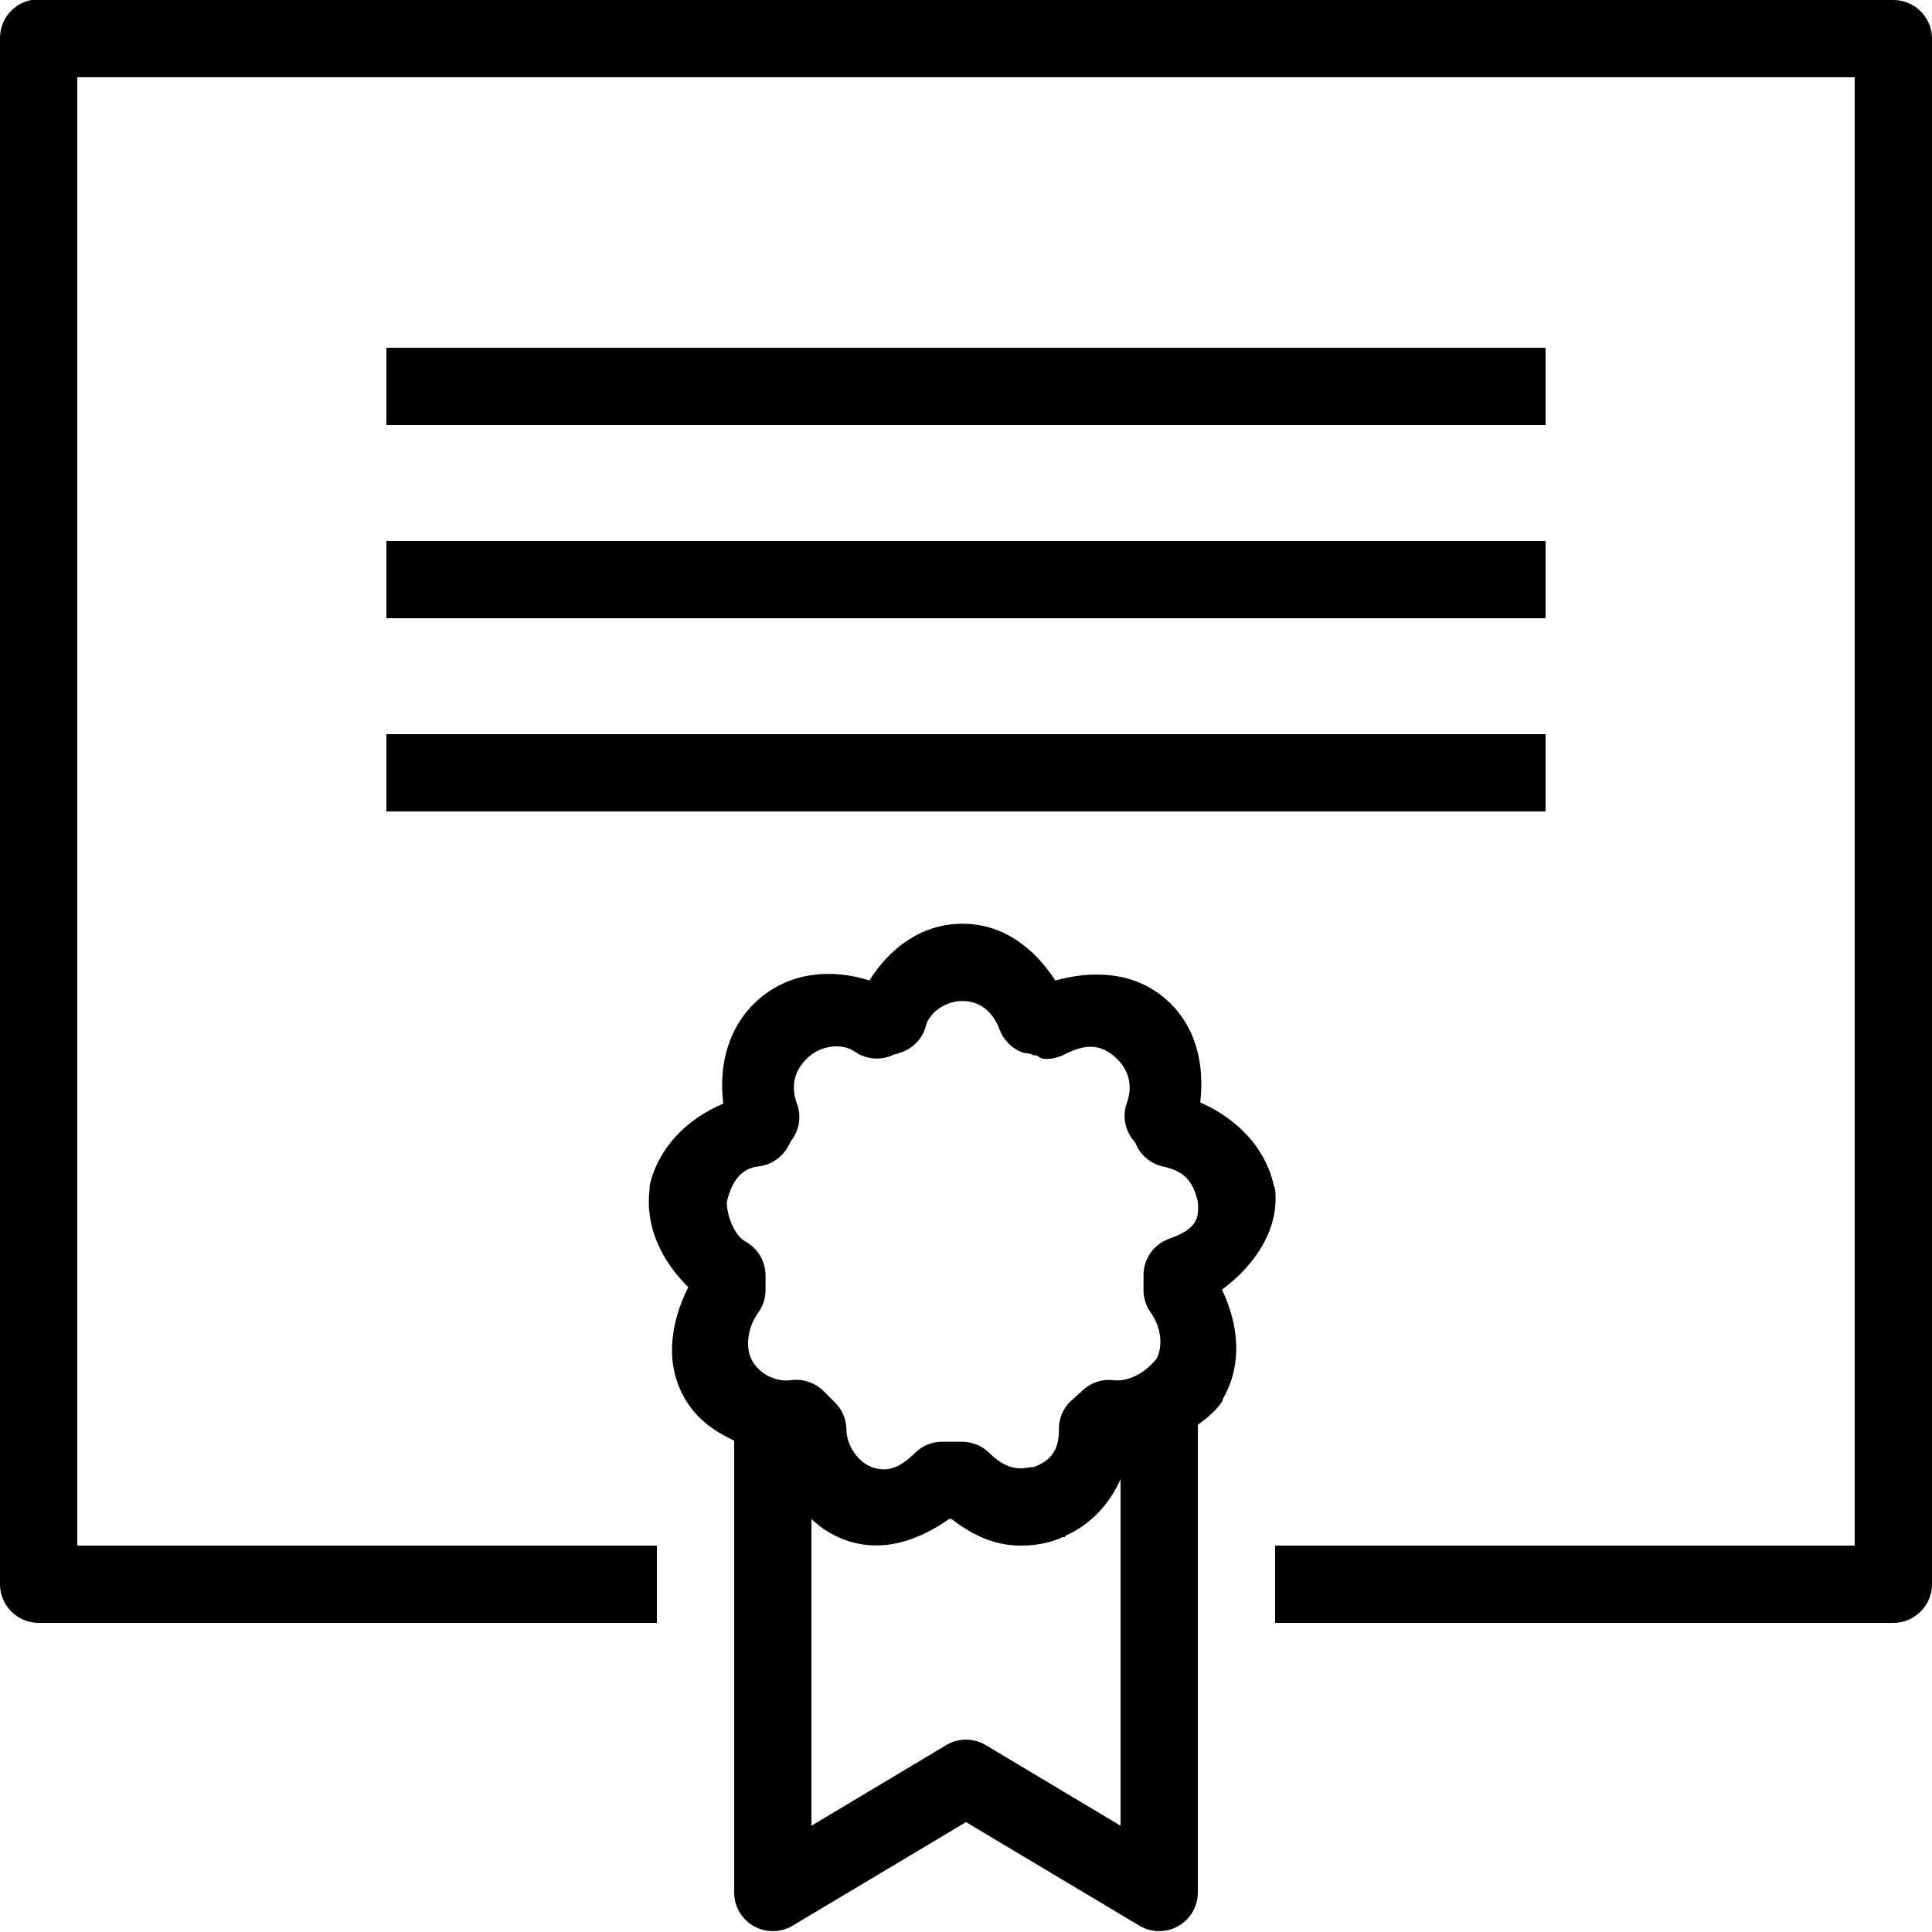 <svg xmlns="http://www.w3.org/2000/svg" viewBox="0 0 50 50" width="500" height="500"><path d="M0.812 0C0.336 0.09 -0.008 0.512 0 1L0 41C0 41.551 0.449 42 1 42L17 42L17 40L2 40L2 2L48 2L48 40L33 40L33 42L49 42C49.551 42 50 41.551 50 41L50 1C50 0.449 49.551 0 49 0L1 0C0.969 0 0.938 0 0.906 0C0.875 0 0.844 0 0.812 0 Z M 10 9L10 11L40 11L40 9 Z M 10 14L10 16L40 16L40 14 Z M 10 19L10 21L40 21L40 19 Z M 24.906 23.906C23.859 23.906 23.027 24.531 22.5 25.375C21.523 25.062 20.457 25.156 19.656 25.844C18.844 26.539 18.594 27.57 18.719 28.562C17.766 28.961 17.027 29.719 16.812 30.688C16.812 30.719 16.812 30.75 16.812 30.781C16.691 31.746 17.121 32.629 17.812 33.312C17.359 34.219 17.191 35.27 17.719 36.188C18.016 36.707 18.48 37.047 19 37.281L19 49C19.008 49.352 19.203 49.676 19.508 49.848C19.816 50.023 20.195 50.02 20.5 49.844L25 47.156L29.5 49.844C29.805 50.02 30.184 50.023 30.492 49.848C30.797 49.676 30.992 49.352 31 49L31 36.875C31.234 36.703 31.449 36.527 31.625 36.281C31.637 36.25 31.648 36.219 31.656 36.188C32.168 35.289 32.051 34.27 31.625 33.375C32.52 32.715 33.109 31.77 33 30.781C32.992 30.75 32.98 30.719 32.969 30.688C32.742 29.676 31.992 28.941 31.062 28.531C31.176 27.551 30.961 26.535 30.156 25.844C29.324 25.133 28.262 25.113 27.312 25.375C26.781 24.559 25.984 23.906 24.906 23.906 Z M 24.906 25.906C25.363 25.906 25.695 26.18 25.875 26.656C25.984 26.938 26.211 27.156 26.5 27.25C26.516 27.258 26.648 27.262 26.688 27.281C26.738 27.297 26.699 27.312 26.812 27.312C26.906 27.348 26.91 27.406 27.094 27.406C27.258 27.402 27.418 27.359 27.562 27.281C28.094 27.016 28.465 27.02 28.844 27.344C29.238 27.684 29.32 28.129 29.156 28.562C29.039 28.91 29.125 29.293 29.375 29.562C29.414 29.641 29.457 29.77 29.594 29.906C29.73 30.047 29.902 30.145 30.094 30.188C30.652 30.312 30.867 30.555 31 31.094C31.039 31.555 30.965 31.805 30.25 32.062C29.855 32.207 29.594 32.582 29.594 33L29.594 33.406C29.598 33.609 29.664 33.805 29.781 33.969C30.066 34.371 30.09 34.84 29.938 35.156C29.629 35.547 29.184 35.766 28.812 35.719C28.512 35.684 28.215 35.789 28 36L27.688 36.281C27.5 36.473 27.398 36.734 27.406 37C27.406 37.531 27.199 37.801 26.75 37.969C26.738 37.969 26.73 37.969 26.719 37.969C26.719 37.957 26.555 38 26.406 38C26.141 38 25.875 37.875 25.594 37.594C25.41 37.414 25.164 37.316 24.906 37.312L24.406 37.312C24.141 37.305 23.879 37.406 23.688 37.594C23.285 37.996 22.953 38.113 22.562 37.969C22.18 37.824 21.906 37.383 21.906 37C21.902 36.727 21.793 36.469 21.594 36.281L21.312 36C21.09 35.781 20.777 35.676 20.469 35.719C20.074 35.77 19.664 35.562 19.469 35.219C19.289 34.902 19.324 34.391 19.625 33.969C19.742 33.805 19.809 33.609 19.812 33.406L19.812 33C19.809 32.633 19.605 32.297 19.281 32.125C19.016 31.973 18.801 31.473 18.812 31.094C18.949 30.543 19.199 30.234 19.625 30.188C19.848 30.164 20.059 30.062 20.219 29.906C20.371 29.754 20.434 29.598 20.469 29.531C20.688 29.258 20.746 28.891 20.625 28.562C20.461 28.129 20.543 27.684 20.938 27.344C21.32 27.016 21.844 27.016 22.125 27.219C22.43 27.43 22.828 27.453 23.156 27.281C23.168 27.281 23.176 27.281 23.188 27.281C23.219 27.273 23.25 27.262 23.281 27.25C23.621 27.148 23.883 26.875 23.969 26.531C24.047 26.227 24.449 25.906 24.906 25.906 Z M 29 38.281L29 47.25L25.5 45.156C25.191 44.977 24.809 44.977 24.5 45.156L21 47.25L21 39.312C21.234 39.535 21.512 39.719 21.844 39.844C22.836 40.215 23.789 39.855 24.562 39.312C24.57 39.309 24.586 39.316 24.594 39.312C24.602 39.316 24.617 39.309 24.625 39.312C25.105 39.68 25.684 40 26.406 40C26.586 40 26.973 39.996 27.438 39.812C27.453 39.797 27.48 39.789 27.5 39.781C27.527 39.77 27.535 39.797 27.562 39.781L27.562 39.75C28.223 39.461 28.711 38.93 29 38.281Z"></path></svg>